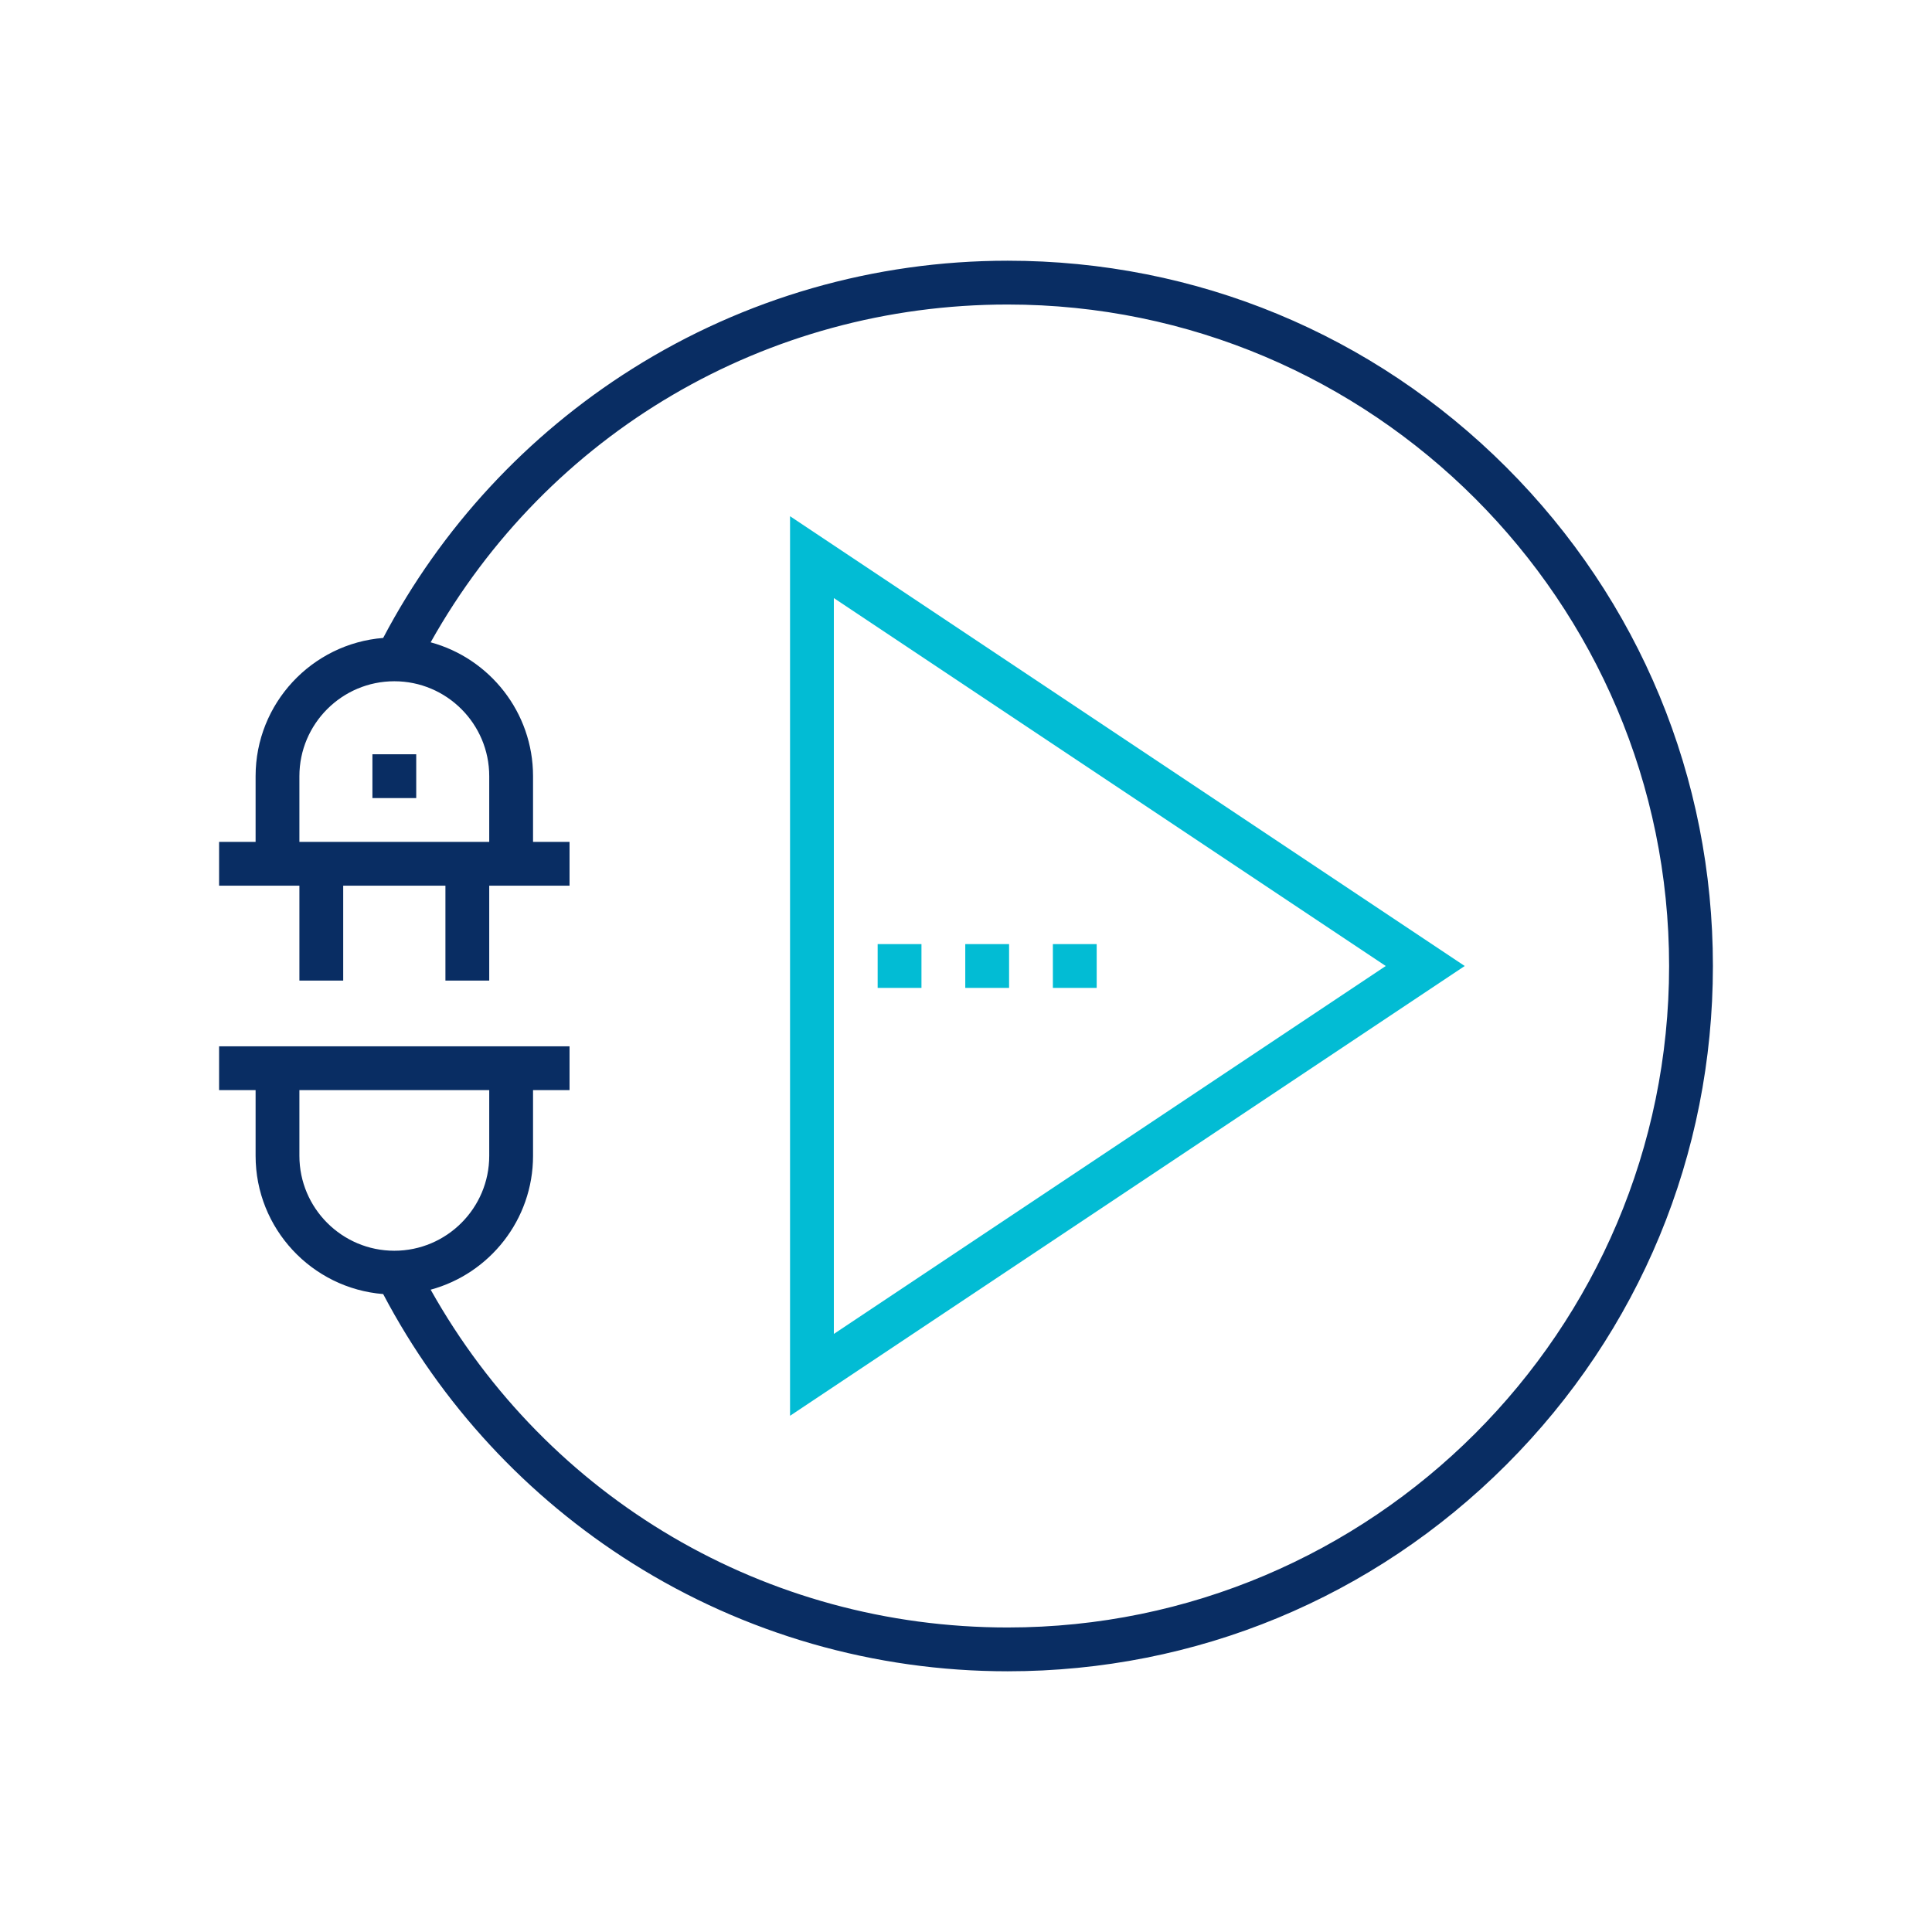 <svg width="194" height="194" viewBox="0 0 194 194" fill="none" xmlns="http://www.w3.org/2000/svg">
<g clip-path="url(#clip0_42_2075)">
<path d="M151.257 46.922C137.881 33.546 120.096 26.179 101.179 26.179C87.802 26.179 74.775 29.928 63.508 37.02C52.919 43.686 44.287 53.016 38.476 64.058C31.317 64.63 25.666 70.635 25.666 77.938V84.537H22V88.936H30.064V98.466H34.463V88.936H44.727V98.466H49.126V88.936H57.191V84.537H53.525V77.938C53.525 71.52 49.16 66.105 43.244 64.497C55.016 43.497 76.94 30.578 101.179 30.578C137.804 30.578 167.601 60.374 167.601 97C167.601 133.626 137.804 163.422 101.179 163.422C76.94 163.422 55.016 150.503 43.244 129.503C49.16 127.895 53.525 122.48 53.525 116.062V109.463H57.191V105.065H22V109.463H25.666V116.062C25.666 123.365 31.317 129.369 38.476 129.942C44.287 140.984 52.919 150.314 63.508 156.979C74.776 164.072 87.802 167.821 101.179 167.821C120.096 167.821 137.881 160.454 151.257 147.078C164.633 133.702 172 115.917 172 97C172 78.083 164.633 60.298 151.257 46.922V46.922ZM49.126 77.938V84.537H30.064V77.938C30.064 72.683 34.34 68.408 39.595 68.408C44.85 68.408 49.126 72.683 49.126 77.938ZM30.064 116.062V109.463H49.126V116.062C49.126 121.317 44.85 125.592 39.595 125.592C34.34 125.592 30.064 121.317 30.064 116.062Z" fill="#092D63"/>
<path d="M79.331 51.835V142.165L147.079 97L79.331 51.835ZM83.73 60.054L139.149 97L83.73 133.946V60.054Z" fill="#02BCD4"/>
<path d="M37.396 75.739H41.795V80.138H37.396V75.739Z" fill="#092D63"/>
<path d="M88.129 94.801H92.528V99.199H88.129V94.801Z" fill="#02BCD4"/>
<path d="M96.927 94.801H101.326V99.199H96.927V94.801Z" fill="#02BCD4"/>
<path d="M105.724 94.801H110.123V99.199H105.724V94.801Z" fill="#02BCD4"/>
</g>
<defs>
<clipPath id="clip0_42_2075">
<rect width="150" height="150" fill="white" transform="translate(22 22)"/>
</clipPath>
</defs>
</svg>
